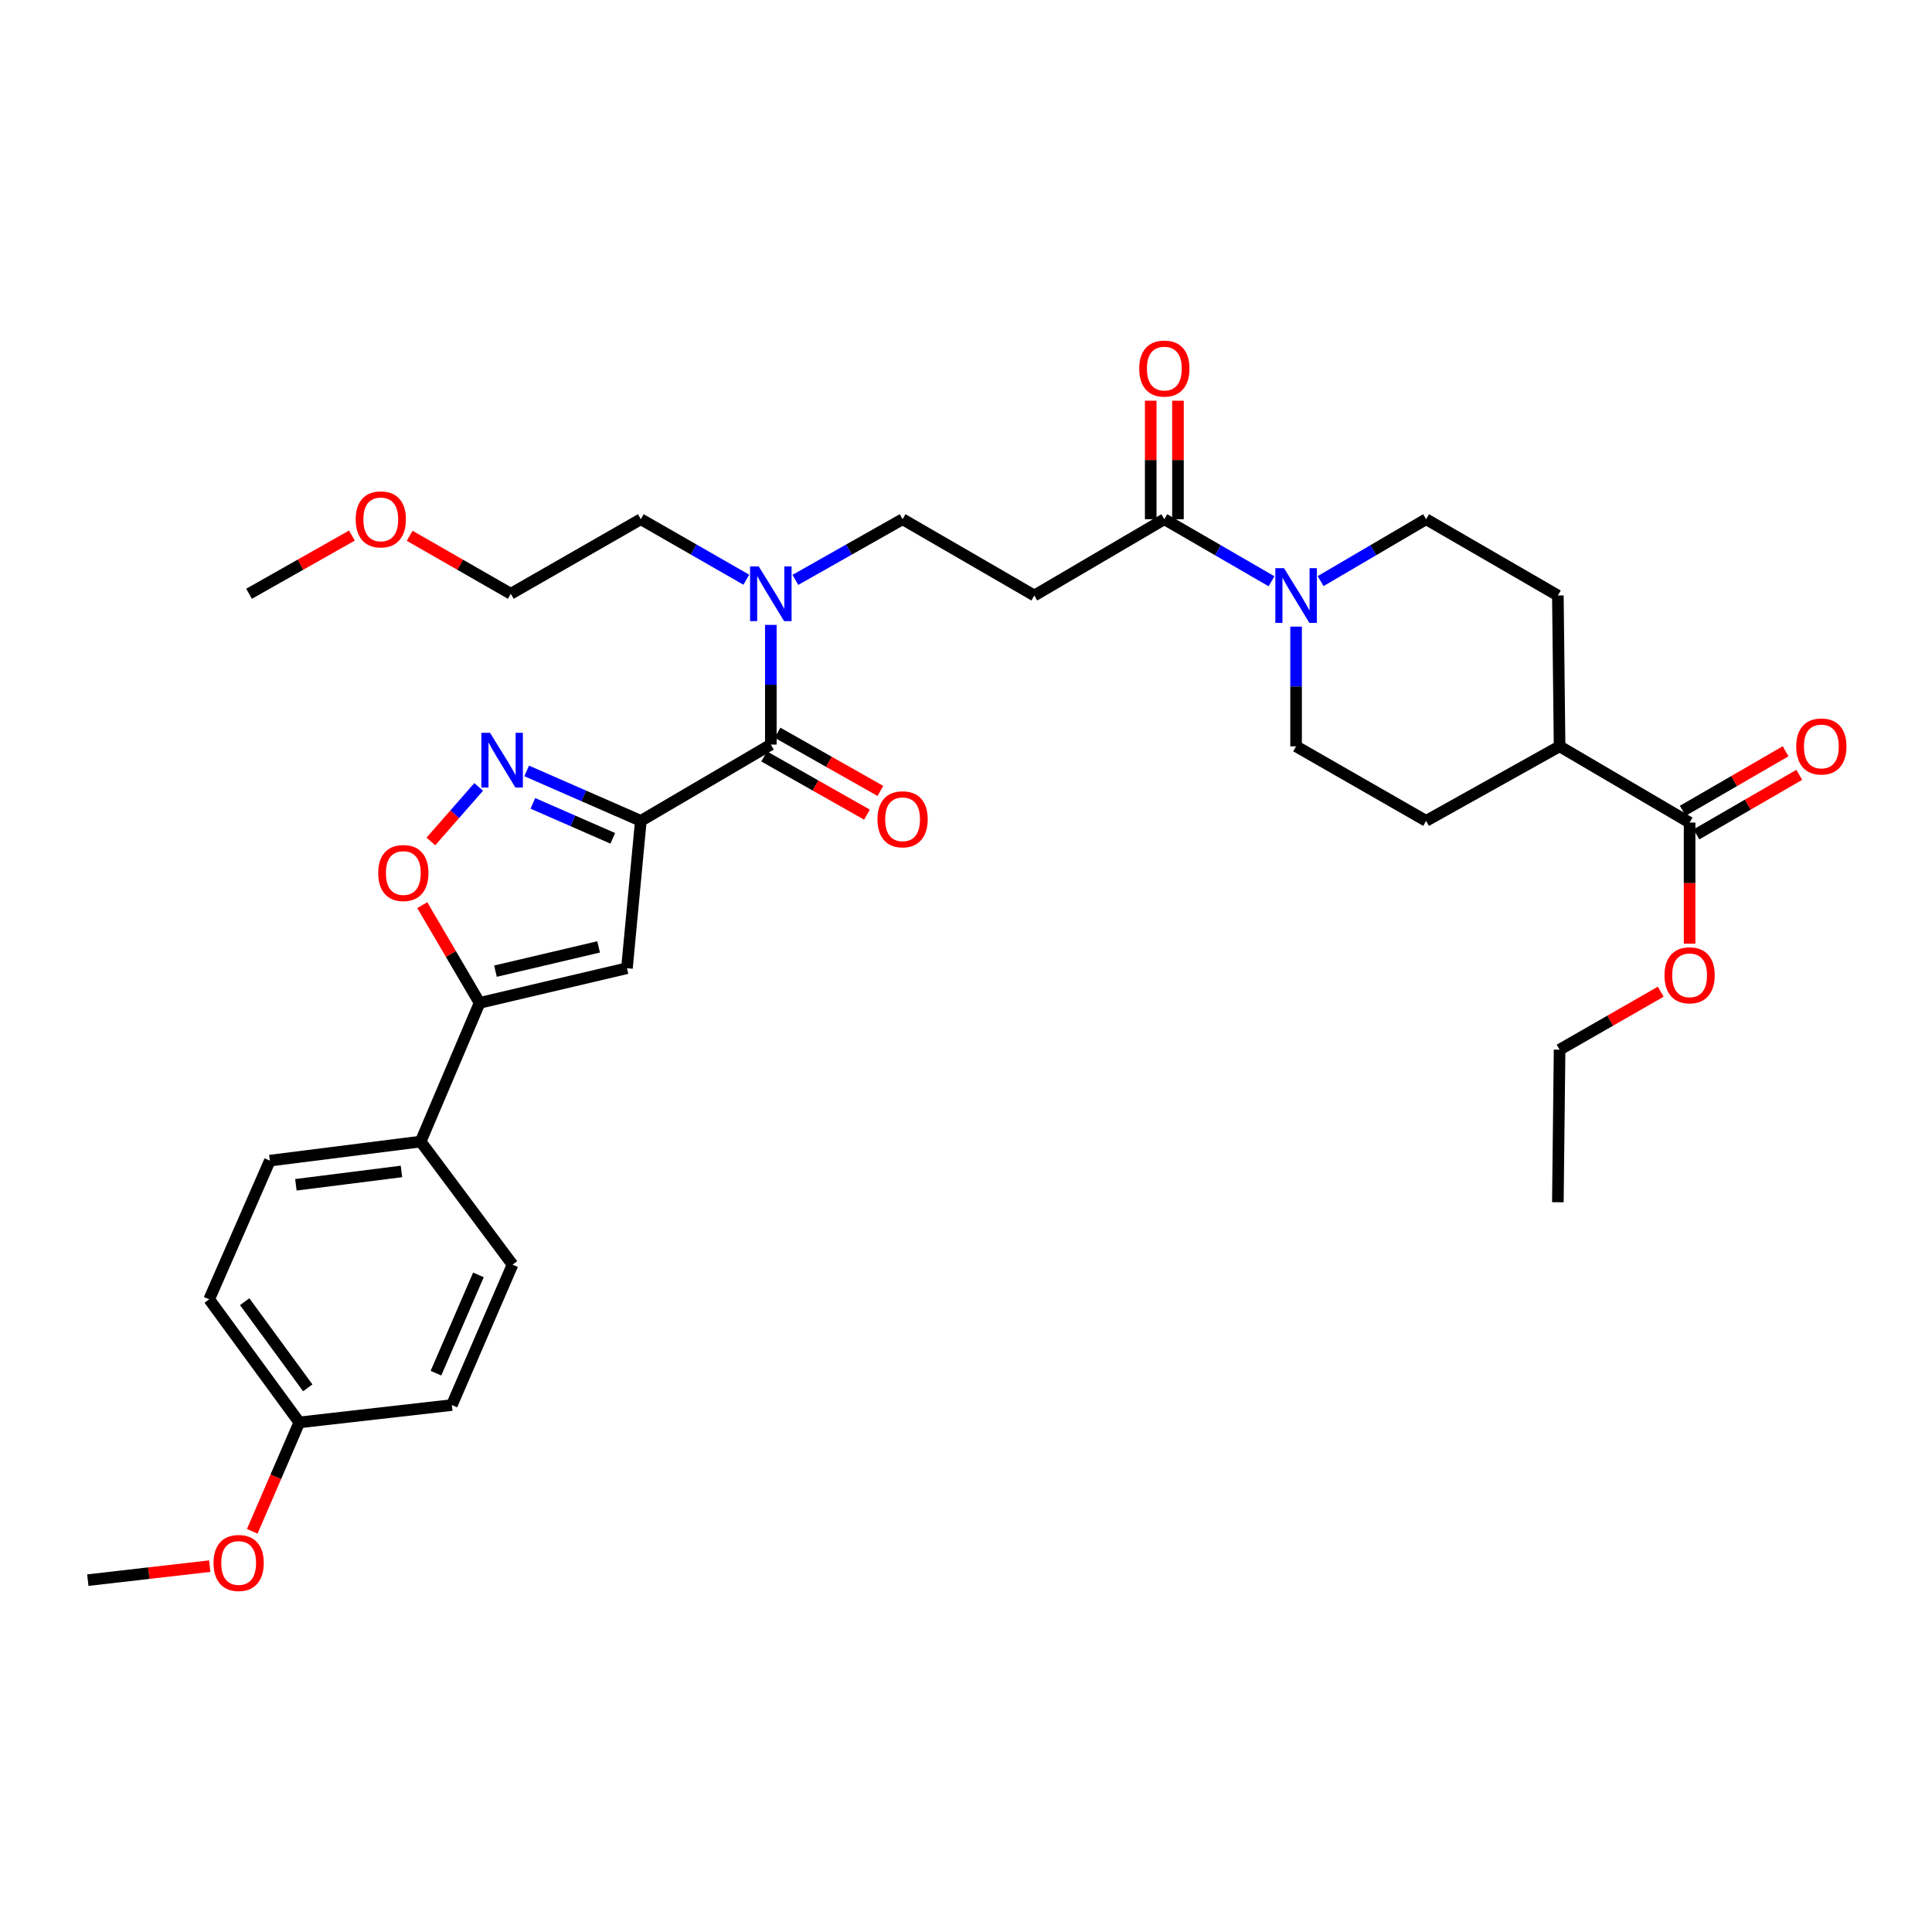 <?xml version='1.0' encoding='iso-8859-1'?>
<svg version='1.1' baseProfile='full'
              xmlns='http://www.w3.org/2000/svg'
                      xmlns:rdkit='http://www.rdkit.org/xml'
                      xmlns:xlink='http://www.w3.org/1999/xlink'
                  xml:space='preserve'
width='1000px' height='1000px' viewBox='0 0 1000 1000'>
<!-- END OF HEADER -->
<rect style='opacity:1.0;fill:#FFFFFF;stroke:none' width='1000' height='1000' x='0' y='0'> </rect>
<path class='bond-0' d='M 602.66,268.749 L 630.403,284.809' style='fill:none;fill-rule:evenodd;stroke:#000000;stroke-width:6px;stroke-linecap:butt;stroke-linejoin:miter;stroke-opacity:1' />
<path class='bond-0' d='M 630.403,284.809 L 658.145,300.87' style='fill:none;fill-rule:evenodd;stroke:#0000FF;stroke-width:6px;stroke-linecap:butt;stroke-linejoin:miter;stroke-opacity:1' />
<path class='bond-1' d='M 609.71,268.749 L 609.71,238.076' style='fill:none;fill-rule:evenodd;stroke:#000000;stroke-width:6px;stroke-linecap:butt;stroke-linejoin:miter;stroke-opacity:1' />
<path class='bond-1' d='M 609.71,238.076 L 609.71,207.403' style='fill:none;fill-rule:evenodd;stroke:#FF0000;stroke-width:6px;stroke-linecap:butt;stroke-linejoin:miter;stroke-opacity:1' />
<path class='bond-1' d='M 595.61,268.749 L 595.61,238.076' style='fill:none;fill-rule:evenodd;stroke:#000000;stroke-width:6px;stroke-linecap:butt;stroke-linejoin:miter;stroke-opacity:1' />
<path class='bond-1' d='M 595.61,238.076 L 595.61,207.403' style='fill:none;fill-rule:evenodd;stroke:#FF0000;stroke-width:6px;stroke-linecap:butt;stroke-linejoin:miter;stroke-opacity:1' />
<path class='bond-2' d='M 602.66,268.749 L 535.365,308.228' style='fill:none;fill-rule:evenodd;stroke:#000000;stroke-width:6px;stroke-linecap:butt;stroke-linejoin:miter;stroke-opacity:1' />
<path class='bond-3' d='M 683.546,300.783 L 710.848,284.766' style='fill:none;fill-rule:evenodd;stroke:#0000FF;stroke-width:6px;stroke-linecap:butt;stroke-linejoin:miter;stroke-opacity:1' />
<path class='bond-3' d='M 710.848,284.766 L 738.15,268.749' style='fill:none;fill-rule:evenodd;stroke:#000000;stroke-width:6px;stroke-linecap:butt;stroke-linejoin:miter;stroke-opacity:1' />
<path class='bond-4' d='M 670.855,324.34 L 670.855,355.316' style='fill:none;fill-rule:evenodd;stroke:#0000FF;stroke-width:6px;stroke-linecap:butt;stroke-linejoin:miter;stroke-opacity:1' />
<path class='bond-4' d='M 670.855,355.316 L 670.855,386.293' style='fill:none;fill-rule:evenodd;stroke:#000000;stroke-width:6px;stroke-linecap:butt;stroke-linejoin:miter;stroke-opacity:1' />
<path class='bond-5' d='M 878.066,431.874 L 904.679,416.467' style='fill:none;fill-rule:evenodd;stroke:#000000;stroke-width:6px;stroke-linecap:butt;stroke-linejoin:miter;stroke-opacity:1' />
<path class='bond-5' d='M 904.679,416.467 L 931.291,401.061' style='fill:none;fill-rule:evenodd;stroke:#FF0000;stroke-width:6px;stroke-linecap:butt;stroke-linejoin:miter;stroke-opacity:1' />
<path class='bond-5' d='M 871.002,419.671 L 897.614,404.265' style='fill:none;fill-rule:evenodd;stroke:#000000;stroke-width:6px;stroke-linecap:butt;stroke-linejoin:miter;stroke-opacity:1' />
<path class='bond-5' d='M 897.614,404.265 L 924.227,388.858' style='fill:none;fill-rule:evenodd;stroke:#FF0000;stroke-width:6px;stroke-linecap:butt;stroke-linejoin:miter;stroke-opacity:1' />
<path class='bond-6' d='M 874.534,425.773 L 807.239,386.293' style='fill:none;fill-rule:evenodd;stroke:#000000;stroke-width:6px;stroke-linecap:butt;stroke-linejoin:miter;stroke-opacity:1' />
<path class='bond-7' d='M 874.534,425.773 L 874.534,457.105' style='fill:none;fill-rule:evenodd;stroke:#000000;stroke-width:6px;stroke-linecap:butt;stroke-linejoin:miter;stroke-opacity:1' />
<path class='bond-7' d='M 874.534,457.105 L 874.534,488.437' style='fill:none;fill-rule:evenodd;stroke:#FF0000;stroke-width:6px;stroke-linecap:butt;stroke-linejoin:miter;stroke-opacity:1' />
<path class='bond-8' d='M 395.51,391.528 L 422.128,406.589' style='fill:none;fill-rule:evenodd;stroke:#000000;stroke-width:6px;stroke-linecap:butt;stroke-linejoin:miter;stroke-opacity:1' />
<path class='bond-8' d='M 422.128,406.589 L 448.746,421.651' style='fill:none;fill-rule:evenodd;stroke:#FF0000;stroke-width:6px;stroke-linecap:butt;stroke-linejoin:miter;stroke-opacity:1' />
<path class='bond-8' d='M 402.453,379.257 L 429.072,394.318' style='fill:none;fill-rule:evenodd;stroke:#000000;stroke-width:6px;stroke-linecap:butt;stroke-linejoin:miter;stroke-opacity:1' />
<path class='bond-8' d='M 429.072,394.318 L 455.69,409.379' style='fill:none;fill-rule:evenodd;stroke:#FF0000;stroke-width:6px;stroke-linecap:butt;stroke-linejoin:miter;stroke-opacity:1' />
<path class='bond-9' d='M 398.981,385.393 L 398.981,354.419' style='fill:none;fill-rule:evenodd;stroke:#000000;stroke-width:6px;stroke-linecap:butt;stroke-linejoin:miter;stroke-opacity:1' />
<path class='bond-9' d='M 398.981,354.419 L 398.981,323.446' style='fill:none;fill-rule:evenodd;stroke:#0000FF;stroke-width:6px;stroke-linecap:butt;stroke-linejoin:miter;stroke-opacity:1' />
<path class='bond-10' d='M 398.981,385.393 L 331.687,424.88' style='fill:none;fill-rule:evenodd;stroke:#000000;stroke-width:6px;stroke-linecap:butt;stroke-linejoin:miter;stroke-opacity:1' />
<path class='bond-11' d='M 411.68,300.15 L 439.429,284.449' style='fill:none;fill-rule:evenodd;stroke:#0000FF;stroke-width:6px;stroke-linecap:butt;stroke-linejoin:miter;stroke-opacity:1' />
<path class='bond-11' d='M 439.429,284.449 L 467.177,268.749' style='fill:none;fill-rule:evenodd;stroke:#000000;stroke-width:6px;stroke-linecap:butt;stroke-linejoin:miter;stroke-opacity:1' />
<path class='bond-12' d='M 386.302,300.065 L 358.994,284.407' style='fill:none;fill-rule:evenodd;stroke:#0000FF;stroke-width:6px;stroke-linecap:butt;stroke-linejoin:miter;stroke-opacity:1' />
<path class='bond-12' d='M 358.994,284.407 L 331.687,268.749' style='fill:none;fill-rule:evenodd;stroke:#000000;stroke-width:6px;stroke-linecap:butt;stroke-linejoin:miter;stroke-opacity:1' />
<path class='bond-13' d='M 535.365,308.228 L 467.177,268.749' style='fill:none;fill-rule:evenodd;stroke:#000000;stroke-width:6px;stroke-linecap:butt;stroke-linejoin:miter;stroke-opacity:1' />
<path class='bond-14' d='M 218.564,468.505 L 233.402,493.797' style='fill:none;fill-rule:evenodd;stroke:#FF0000;stroke-width:6px;stroke-linecap:butt;stroke-linejoin:miter;stroke-opacity:1' />
<path class='bond-14' d='M 233.402,493.797 L 248.24,519.089' style='fill:none;fill-rule:evenodd;stroke:#000000;stroke-width:6px;stroke-linecap:butt;stroke-linejoin:miter;stroke-opacity:1' />
<path class='bond-15' d='M 223.018,435.535 L 235.391,421.424' style='fill:none;fill-rule:evenodd;stroke:#FF0000;stroke-width:6px;stroke-linecap:butt;stroke-linejoin:miter;stroke-opacity:1' />
<path class='bond-15' d='M 235.391,421.424 L 247.765,407.312' style='fill:none;fill-rule:evenodd;stroke:#0000FF;stroke-width:6px;stroke-linecap:butt;stroke-linejoin:miter;stroke-opacity:1' />
<path class='bond-16' d='M 248.24,519.089 L 324.511,501.143' style='fill:none;fill-rule:evenodd;stroke:#000000;stroke-width:6px;stroke-linecap:butt;stroke-linejoin:miter;stroke-opacity:1' />
<path class='bond-16' d='M 256.451,502.672 L 309.841,490.11' style='fill:none;fill-rule:evenodd;stroke:#000000;stroke-width:6px;stroke-linecap:butt;stroke-linejoin:miter;stroke-opacity:1' />
<path class='bond-17' d='M 248.24,519.089 L 217.73,590.872' style='fill:none;fill-rule:evenodd;stroke:#000000;stroke-width:6px;stroke-linecap:butt;stroke-linejoin:miter;stroke-opacity:1' />
<path class='bond-18' d='M 324.511,501.143 L 331.687,424.88' style='fill:none;fill-rule:evenodd;stroke:#000000;stroke-width:6px;stroke-linecap:butt;stroke-linejoin:miter;stroke-opacity:1' />
<path class='bond-19' d='M 331.687,424.88 L 302.144,411.952' style='fill:none;fill-rule:evenodd;stroke:#000000;stroke-width:6px;stroke-linecap:butt;stroke-linejoin:miter;stroke-opacity:1' />
<path class='bond-19' d='M 302.144,411.952 L 272.602,399.025' style='fill:none;fill-rule:evenodd;stroke:#0000FF;stroke-width:6px;stroke-linecap:butt;stroke-linejoin:miter;stroke-opacity:1' />
<path class='bond-19' d='M 317.172,433.919 L 296.492,424.87' style='fill:none;fill-rule:evenodd;stroke:#000000;stroke-width:6px;stroke-linecap:butt;stroke-linejoin:miter;stroke-opacity:1' />
<path class='bond-19' d='M 296.492,424.87 L 275.813,415.821' style='fill:none;fill-rule:evenodd;stroke:#0000FF;stroke-width:6px;stroke-linecap:butt;stroke-linejoin:miter;stroke-opacity:1' />
<path class='bond-20' d='M 108.269,672.525 L 154.923,736.233' style='fill:none;fill-rule:evenodd;stroke:#000000;stroke-width:6px;stroke-linecap:butt;stroke-linejoin:miter;stroke-opacity:1' />
<path class='bond-20' d='M 126.642,673.751 L 159.301,718.346' style='fill:none;fill-rule:evenodd;stroke:#000000;stroke-width:6px;stroke-linecap:butt;stroke-linejoin:miter;stroke-opacity:1' />
<path class='bond-21' d='M 108.269,672.525 L 139.672,600.742' style='fill:none;fill-rule:evenodd;stroke:#000000;stroke-width:6px;stroke-linecap:butt;stroke-linejoin:miter;stroke-opacity:1' />
<path class='bond-22' d='M 154.923,736.233 L 233.882,727.256' style='fill:none;fill-rule:evenodd;stroke:#000000;stroke-width:6px;stroke-linecap:butt;stroke-linejoin:miter;stroke-opacity:1' />
<path class='bond-23' d='M 154.923,736.233 L 142.743,764.421' style='fill:none;fill-rule:evenodd;stroke:#000000;stroke-width:6px;stroke-linecap:butt;stroke-linejoin:miter;stroke-opacity:1' />
<path class='bond-23' d='M 142.743,764.421 L 130.563,792.61' style='fill:none;fill-rule:evenodd;stroke:#FF0000;stroke-width:6px;stroke-linecap:butt;stroke-linejoin:miter;stroke-opacity:1' />
<path class='bond-24' d='M 233.882,727.256 L 265.285,654.58' style='fill:none;fill-rule:evenodd;stroke:#000000;stroke-width:6px;stroke-linecap:butt;stroke-linejoin:miter;stroke-opacity:1' />
<path class='bond-24' d='M 225.649,710.762 L 247.631,659.888' style='fill:none;fill-rule:evenodd;stroke:#000000;stroke-width:6px;stroke-linecap:butt;stroke-linejoin:miter;stroke-opacity:1' />
<path class='bond-25' d='M 265.285,654.58 L 217.73,590.872' style='fill:none;fill-rule:evenodd;stroke:#000000;stroke-width:6px;stroke-linecap:butt;stroke-linejoin:miter;stroke-opacity:1' />
<path class='bond-26' d='M 217.73,590.872 L 139.672,600.742' style='fill:none;fill-rule:evenodd;stroke:#000000;stroke-width:6px;stroke-linecap:butt;stroke-linejoin:miter;stroke-opacity:1' />
<path class='bond-26' d='M 207.79,606.341 L 153.149,613.25' style='fill:none;fill-rule:evenodd;stroke:#000000;stroke-width:6px;stroke-linecap:butt;stroke-linejoin:miter;stroke-opacity:1' />
<path class='bond-27' d='M 108.556,810.628 L 77.005,814.253' style='fill:none;fill-rule:evenodd;stroke:#FF0000;stroke-width:6px;stroke-linecap:butt;stroke-linejoin:miter;stroke-opacity:1' />
<path class='bond-27' d='M 77.005,814.253 L 45.455,817.878' style='fill:none;fill-rule:evenodd;stroke:#000000;stroke-width:6px;stroke-linecap:butt;stroke-linejoin:miter;stroke-opacity:1' />
<path class='bond-28' d='M 212.036,277.315 L 238.214,292.325' style='fill:none;fill-rule:evenodd;stroke:#FF0000;stroke-width:6px;stroke-linecap:butt;stroke-linejoin:miter;stroke-opacity:1' />
<path class='bond-28' d='M 238.214,292.325 L 264.392,307.335' style='fill:none;fill-rule:evenodd;stroke:#000000;stroke-width:6px;stroke-linecap:butt;stroke-linejoin:miter;stroke-opacity:1' />
<path class='bond-29' d='M 182.138,277.213 L 155.52,292.274' style='fill:none;fill-rule:evenodd;stroke:#FF0000;stroke-width:6px;stroke-linecap:butt;stroke-linejoin:miter;stroke-opacity:1' />
<path class='bond-29' d='M 155.52,292.274 L 128.901,307.335' style='fill:none;fill-rule:evenodd;stroke:#000000;stroke-width:6px;stroke-linecap:butt;stroke-linejoin:miter;stroke-opacity:1' />
<path class='bond-30' d='M 331.687,268.749 L 264.392,307.335' style='fill:none;fill-rule:evenodd;stroke:#000000;stroke-width:6px;stroke-linecap:butt;stroke-linejoin:miter;stroke-opacity:1' />
<path class='bond-31' d='M 807.239,386.293 L 806.346,308.228' style='fill:none;fill-rule:evenodd;stroke:#000000;stroke-width:6px;stroke-linecap:butt;stroke-linejoin:miter;stroke-opacity:1' />
<path class='bond-32' d='M 807.239,386.293 L 738.15,424.88' style='fill:none;fill-rule:evenodd;stroke:#000000;stroke-width:6px;stroke-linecap:butt;stroke-linejoin:miter;stroke-opacity:1' />
<path class='bond-33' d='M 859.594,513.297 L 833.417,528.307' style='fill:none;fill-rule:evenodd;stroke:#FF0000;stroke-width:6px;stroke-linecap:butt;stroke-linejoin:miter;stroke-opacity:1' />
<path class='bond-33' d='M 833.417,528.307 L 807.239,543.317' style='fill:none;fill-rule:evenodd;stroke:#000000;stroke-width:6px;stroke-linecap:butt;stroke-linejoin:miter;stroke-opacity:1' />
<path class='bond-34' d='M 738.15,268.749 L 806.346,308.228' style='fill:none;fill-rule:evenodd;stroke:#000000;stroke-width:6px;stroke-linecap:butt;stroke-linejoin:miter;stroke-opacity:1' />
<path class='bond-35' d='M 670.855,386.293 L 738.15,424.88' style='fill:none;fill-rule:evenodd;stroke:#000000;stroke-width:6px;stroke-linecap:butt;stroke-linejoin:miter;stroke-opacity:1' />
<path class='bond-36' d='M 807.239,543.317 L 806.346,622.276' style='fill:none;fill-rule:evenodd;stroke:#000000;stroke-width:6px;stroke-linecap:butt;stroke-linejoin:miter;stroke-opacity:1' />
<path  class='atom-1' d='M 664.595 294.068
L 673.875 309.068
Q 674.795 310.548, 676.275 313.228
Q 677.755 315.908, 677.835 316.068
L 677.835 294.068
L 681.595 294.068
L 681.595 322.388
L 677.715 322.388
L 667.755 305.988
Q 666.595 304.068, 665.355 301.868
Q 664.155 299.668, 663.795 298.988
L 663.795 322.388
L 660.115 322.388
L 660.115 294.068
L 664.595 294.068
' fill='#0000FF'/>
<path  class='atom-2' d='M 589.66 190.771
Q 589.66 183.971, 593.02 180.171
Q 596.38 176.371, 602.66 176.371
Q 608.94 176.371, 612.3 180.171
Q 615.66 183.971, 615.66 190.771
Q 615.66 197.651, 612.26 201.571
Q 608.86 205.451, 602.66 205.451
Q 596.42 205.451, 593.02 201.571
Q 589.66 197.691, 589.66 190.771
M 602.66 202.251
Q 606.98 202.251, 609.3 199.371
Q 611.66 196.451, 611.66 190.771
Q 611.66 185.211, 609.3 182.411
Q 606.98 179.571, 602.66 179.571
Q 598.34 179.571, 595.98 182.371
Q 593.66 185.171, 593.66 190.771
Q 593.66 196.491, 595.98 199.371
Q 598.34 202.251, 602.66 202.251
' fill='#FF0000'/>
<path  class='atom-4' d='M 929.729 386.373
Q 929.729 379.573, 933.089 375.773
Q 936.449 371.973, 942.729 371.973
Q 949.009 371.973, 952.369 375.773
Q 955.729 379.573, 955.729 386.373
Q 955.729 393.253, 952.329 397.173
Q 948.929 401.053, 942.729 401.053
Q 936.489 401.053, 933.089 397.173
Q 929.729 393.293, 929.729 386.373
M 942.729 397.853
Q 947.049 397.853, 949.369 394.973
Q 951.729 392.053, 951.729 386.373
Q 951.729 380.813, 949.369 378.013
Q 947.049 375.173, 942.729 375.173
Q 938.409 375.173, 936.049 377.973
Q 933.729 380.773, 933.729 386.373
Q 933.729 392.093, 936.049 394.973
Q 938.409 397.853, 942.729 397.853
' fill='#FF0000'/>
<path  class='atom-6' d='M 454.177 424.059
Q 454.177 417.259, 457.537 413.459
Q 460.897 409.659, 467.177 409.659
Q 473.457 409.659, 476.817 413.459
Q 480.177 417.259, 480.177 424.059
Q 480.177 430.939, 476.777 434.859
Q 473.377 438.739, 467.177 438.739
Q 460.937 438.739, 457.537 434.859
Q 454.177 430.979, 454.177 424.059
M 467.177 435.539
Q 471.497 435.539, 473.817 432.659
Q 476.177 429.739, 476.177 424.059
Q 476.177 418.499, 473.817 415.699
Q 471.497 412.859, 467.177 412.859
Q 462.857 412.859, 460.497 415.659
Q 458.177 418.459, 458.177 424.059
Q 458.177 429.779, 460.497 432.659
Q 462.857 435.539, 467.177 435.539
' fill='#FF0000'/>
<path  class='atom-7' d='M 392.721 293.175
L 402.001 308.175
Q 402.921 309.655, 404.401 312.335
Q 405.881 315.015, 405.961 315.175
L 405.961 293.175
L 409.721 293.175
L 409.721 321.495
L 405.841 321.495
L 395.881 305.095
Q 394.721 303.175, 393.481 300.975
Q 392.281 298.775, 391.921 298.095
L 391.921 321.495
L 388.241 321.495
L 388.241 293.175
L 392.721 293.175
' fill='#0000FF'/>
<path  class='atom-9' d='M 195.761 451.874
Q 195.761 445.074, 199.121 441.274
Q 202.481 437.474, 208.761 437.474
Q 215.041 437.474, 218.401 441.274
Q 221.761 445.074, 221.761 451.874
Q 221.761 458.754, 218.361 462.674
Q 214.961 466.554, 208.761 466.554
Q 202.521 466.554, 199.121 462.674
Q 195.761 458.794, 195.761 451.874
M 208.761 463.354
Q 213.081 463.354, 215.401 460.474
Q 217.761 457.554, 217.761 451.874
Q 217.761 446.314, 215.401 443.514
Q 213.081 440.674, 208.761 440.674
Q 204.441 440.674, 202.081 443.474
Q 199.761 446.274, 199.761 451.874
Q 199.761 457.594, 202.081 460.474
Q 204.441 463.354, 208.761 463.354
' fill='#FF0000'/>
<path  class='atom-13' d='M 253.643 379.309
L 262.923 394.309
Q 263.843 395.789, 265.323 398.469
Q 266.803 401.149, 266.883 401.309
L 266.883 379.309
L 270.643 379.309
L 270.643 407.629
L 266.763 407.629
L 256.803 391.229
Q 255.643 389.309, 254.403 387.109
Q 253.203 384.909, 252.843 384.229
L 252.843 407.629
L 249.163 407.629
L 249.163 379.309
L 253.643 379.309
' fill='#0000FF'/>
<path  class='atom-20' d='M 110.52 808.989
Q 110.52 802.189, 113.88 798.389
Q 117.24 794.589, 123.52 794.589
Q 129.8 794.589, 133.16 798.389
Q 136.52 802.189, 136.52 808.989
Q 136.52 815.869, 133.12 819.789
Q 129.72 823.669, 123.52 823.669
Q 117.28 823.669, 113.88 819.789
Q 110.52 815.909, 110.52 808.989
M 123.52 820.469
Q 127.84 820.469, 130.16 817.589
Q 132.52 814.669, 132.52 808.989
Q 132.52 803.429, 130.16 800.629
Q 127.84 797.789, 123.52 797.789
Q 119.2 797.789, 116.84 800.589
Q 114.52 803.389, 114.52 808.989
Q 114.52 814.709, 116.84 817.589
Q 119.2 820.469, 123.52 820.469
' fill='#FF0000'/>
<path  class='atom-23' d='M 184.097 268.829
Q 184.097 262.029, 187.457 258.229
Q 190.817 254.429, 197.097 254.429
Q 203.377 254.429, 206.737 258.229
Q 210.097 262.029, 210.097 268.829
Q 210.097 275.709, 206.697 279.629
Q 203.297 283.509, 197.097 283.509
Q 190.857 283.509, 187.457 279.629
Q 184.097 275.749, 184.097 268.829
M 197.097 280.309
Q 201.417 280.309, 203.737 277.429
Q 206.097 274.509, 206.097 268.829
Q 206.097 263.269, 203.737 260.469
Q 201.417 257.629, 197.097 257.629
Q 192.777 257.629, 190.417 260.429
Q 188.097 263.229, 188.097 268.829
Q 188.097 274.549, 190.417 277.429
Q 192.777 280.309, 197.097 280.309
' fill='#FF0000'/>
<path  class='atom-28' d='M 861.534 504.811
Q 861.534 498.011, 864.894 494.211
Q 868.254 490.411, 874.534 490.411
Q 880.814 490.411, 884.174 494.211
Q 887.534 498.011, 887.534 504.811
Q 887.534 511.691, 884.134 515.611
Q 880.734 519.491, 874.534 519.491
Q 868.294 519.491, 864.894 515.611
Q 861.534 511.731, 861.534 504.811
M 874.534 516.291
Q 878.854 516.291, 881.174 513.411
Q 883.534 510.491, 883.534 504.811
Q 883.534 499.251, 881.174 496.451
Q 878.854 493.611, 874.534 493.611
Q 870.214 493.611, 867.854 496.411
Q 865.534 499.211, 865.534 504.811
Q 865.534 510.531, 867.854 513.411
Q 870.214 516.291, 874.534 516.291
' fill='#FF0000'/>
</svg>
